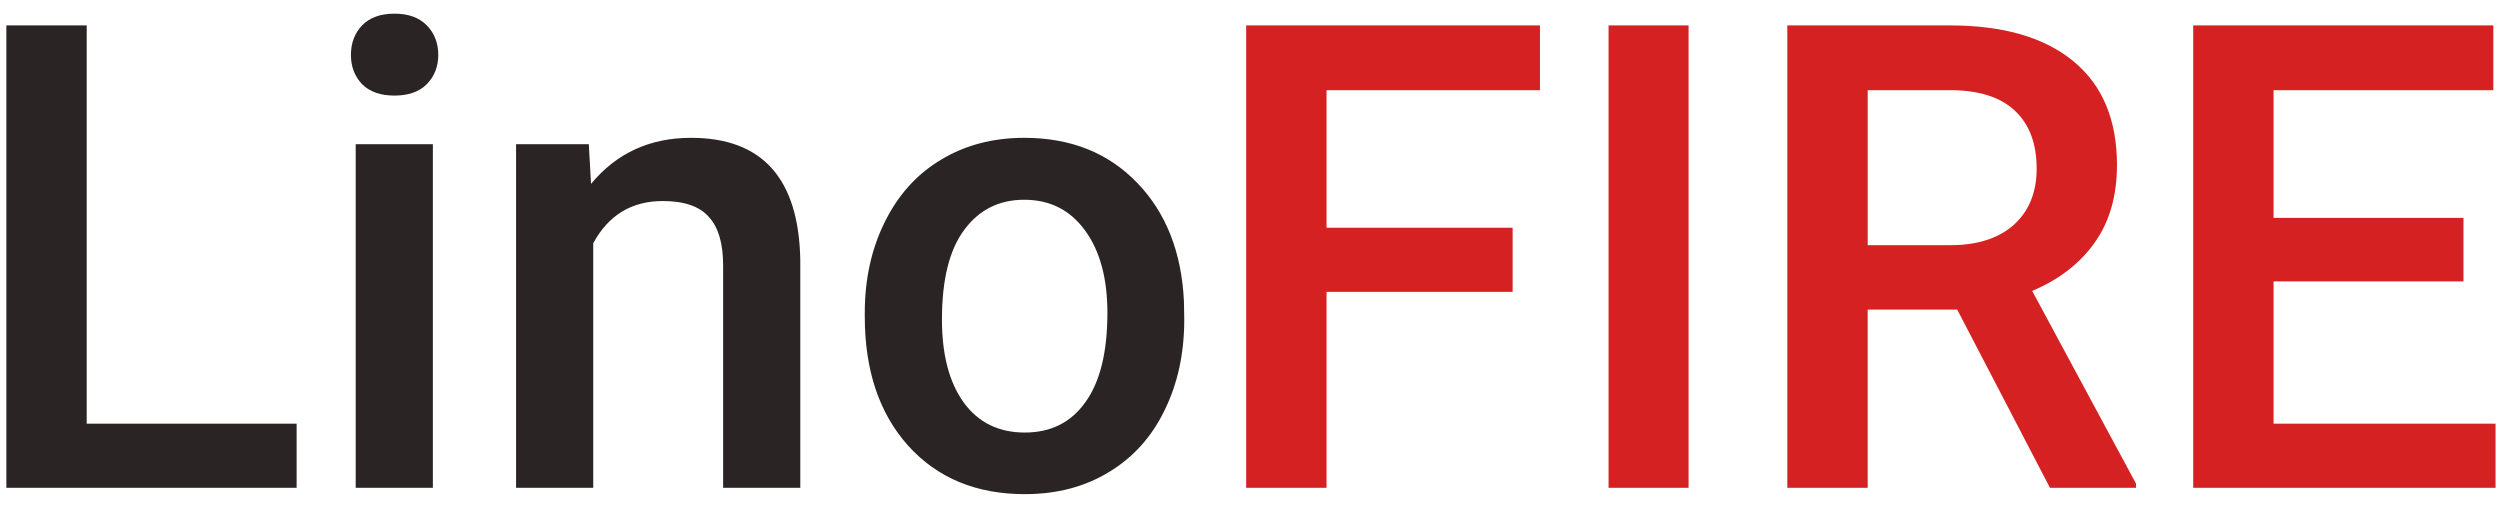 <svg width="123" height="25" fill="none" xmlns="http://www.w3.org/2000/svg"><path d="M74.422 14.36h-9.156V24h-3.954V1.25h14.454v3.188h-10.5v6.765h9.156v3.156zM83.078 24h-3.937V1.25h3.937V24zM96.297 15.234H91.89V24h-3.954V1.25h8c2.626 0 4.652.589 6.079 1.766 1.427 1.177 2.14 2.88 2.14 5.109 0 1.52-.37 2.797-1.109 3.828-.729 1.021-1.75 1.807-3.063 2.36l5.11 9.484V24h-4.235l-4.562-8.766zm-4.406-3.171h4.062c1.334 0 2.375-.334 3.125-1 .75-.678 1.125-1.6 1.125-2.766 0-1.219-.349-2.162-1.047-2.828-.687-.667-1.719-1.01-3.094-1.032h-4.171v7.625zM121.203 13.844h-9.344v7h10.922V24h-14.875V1.25h14.766v3.188h-10.813v6.28h9.344v3.126z" fill="#D52121"/><path d="M4.266 20.844h10.328V24H.313V1.25h3.953v19.594zM21.297 24H17.5V7.094h3.797V24zM17.266 2.703c0-.583.182-1.068.547-1.453.375-.385.906-.578 1.593-.578.688 0 1.219.193 1.594.578.375.385.563.87.563 1.453 0 .573-.188 1.052-.563 1.438-.375.375-.906.562-1.594.562-.687 0-1.218-.187-1.593-.562-.365-.386-.547-.865-.547-1.438zM28.969 7.094l.11 1.953c1.25-1.51 2.89-2.266 4.921-2.266 3.52 0 5.313 2.016 5.375 6.047V24h-3.797V13.047c0-1.073-.234-1.865-.703-2.375-.458-.521-1.214-.781-2.266-.781-1.53 0-2.672.692-3.422 2.078V24h-3.796V7.094h3.578zM42.547 15.39c0-1.656.328-3.145.984-4.468.657-1.333 1.578-2.354 2.766-3.063 1.187-.718 2.552-1.078 4.094-1.078 2.28 0 4.13.735 5.547 2.203 1.427 1.47 2.197 3.417 2.312 5.844l.016.89c0 1.667-.323 3.157-.97 4.47-.635 1.312-1.551 2.328-2.75 3.046-1.187.72-2.562 1.078-4.124 1.078-2.386 0-4.297-.791-5.734-2.375-1.428-1.593-2.141-3.713-2.141-6.359v-.187zm3.797.329c0 1.74.36 3.104 1.078 4.094.719.979 1.719 1.468 3 1.468s2.276-.5 2.984-1.5c.719-1 1.078-2.463 1.078-4.39 0-1.709-.37-3.063-1.109-4.063-.73-1-1.724-1.5-2.984-1.5-1.24 0-2.224.495-2.953 1.485-.73.979-1.094 2.447-1.094 4.406z" fill="#2B2424"/></svg>